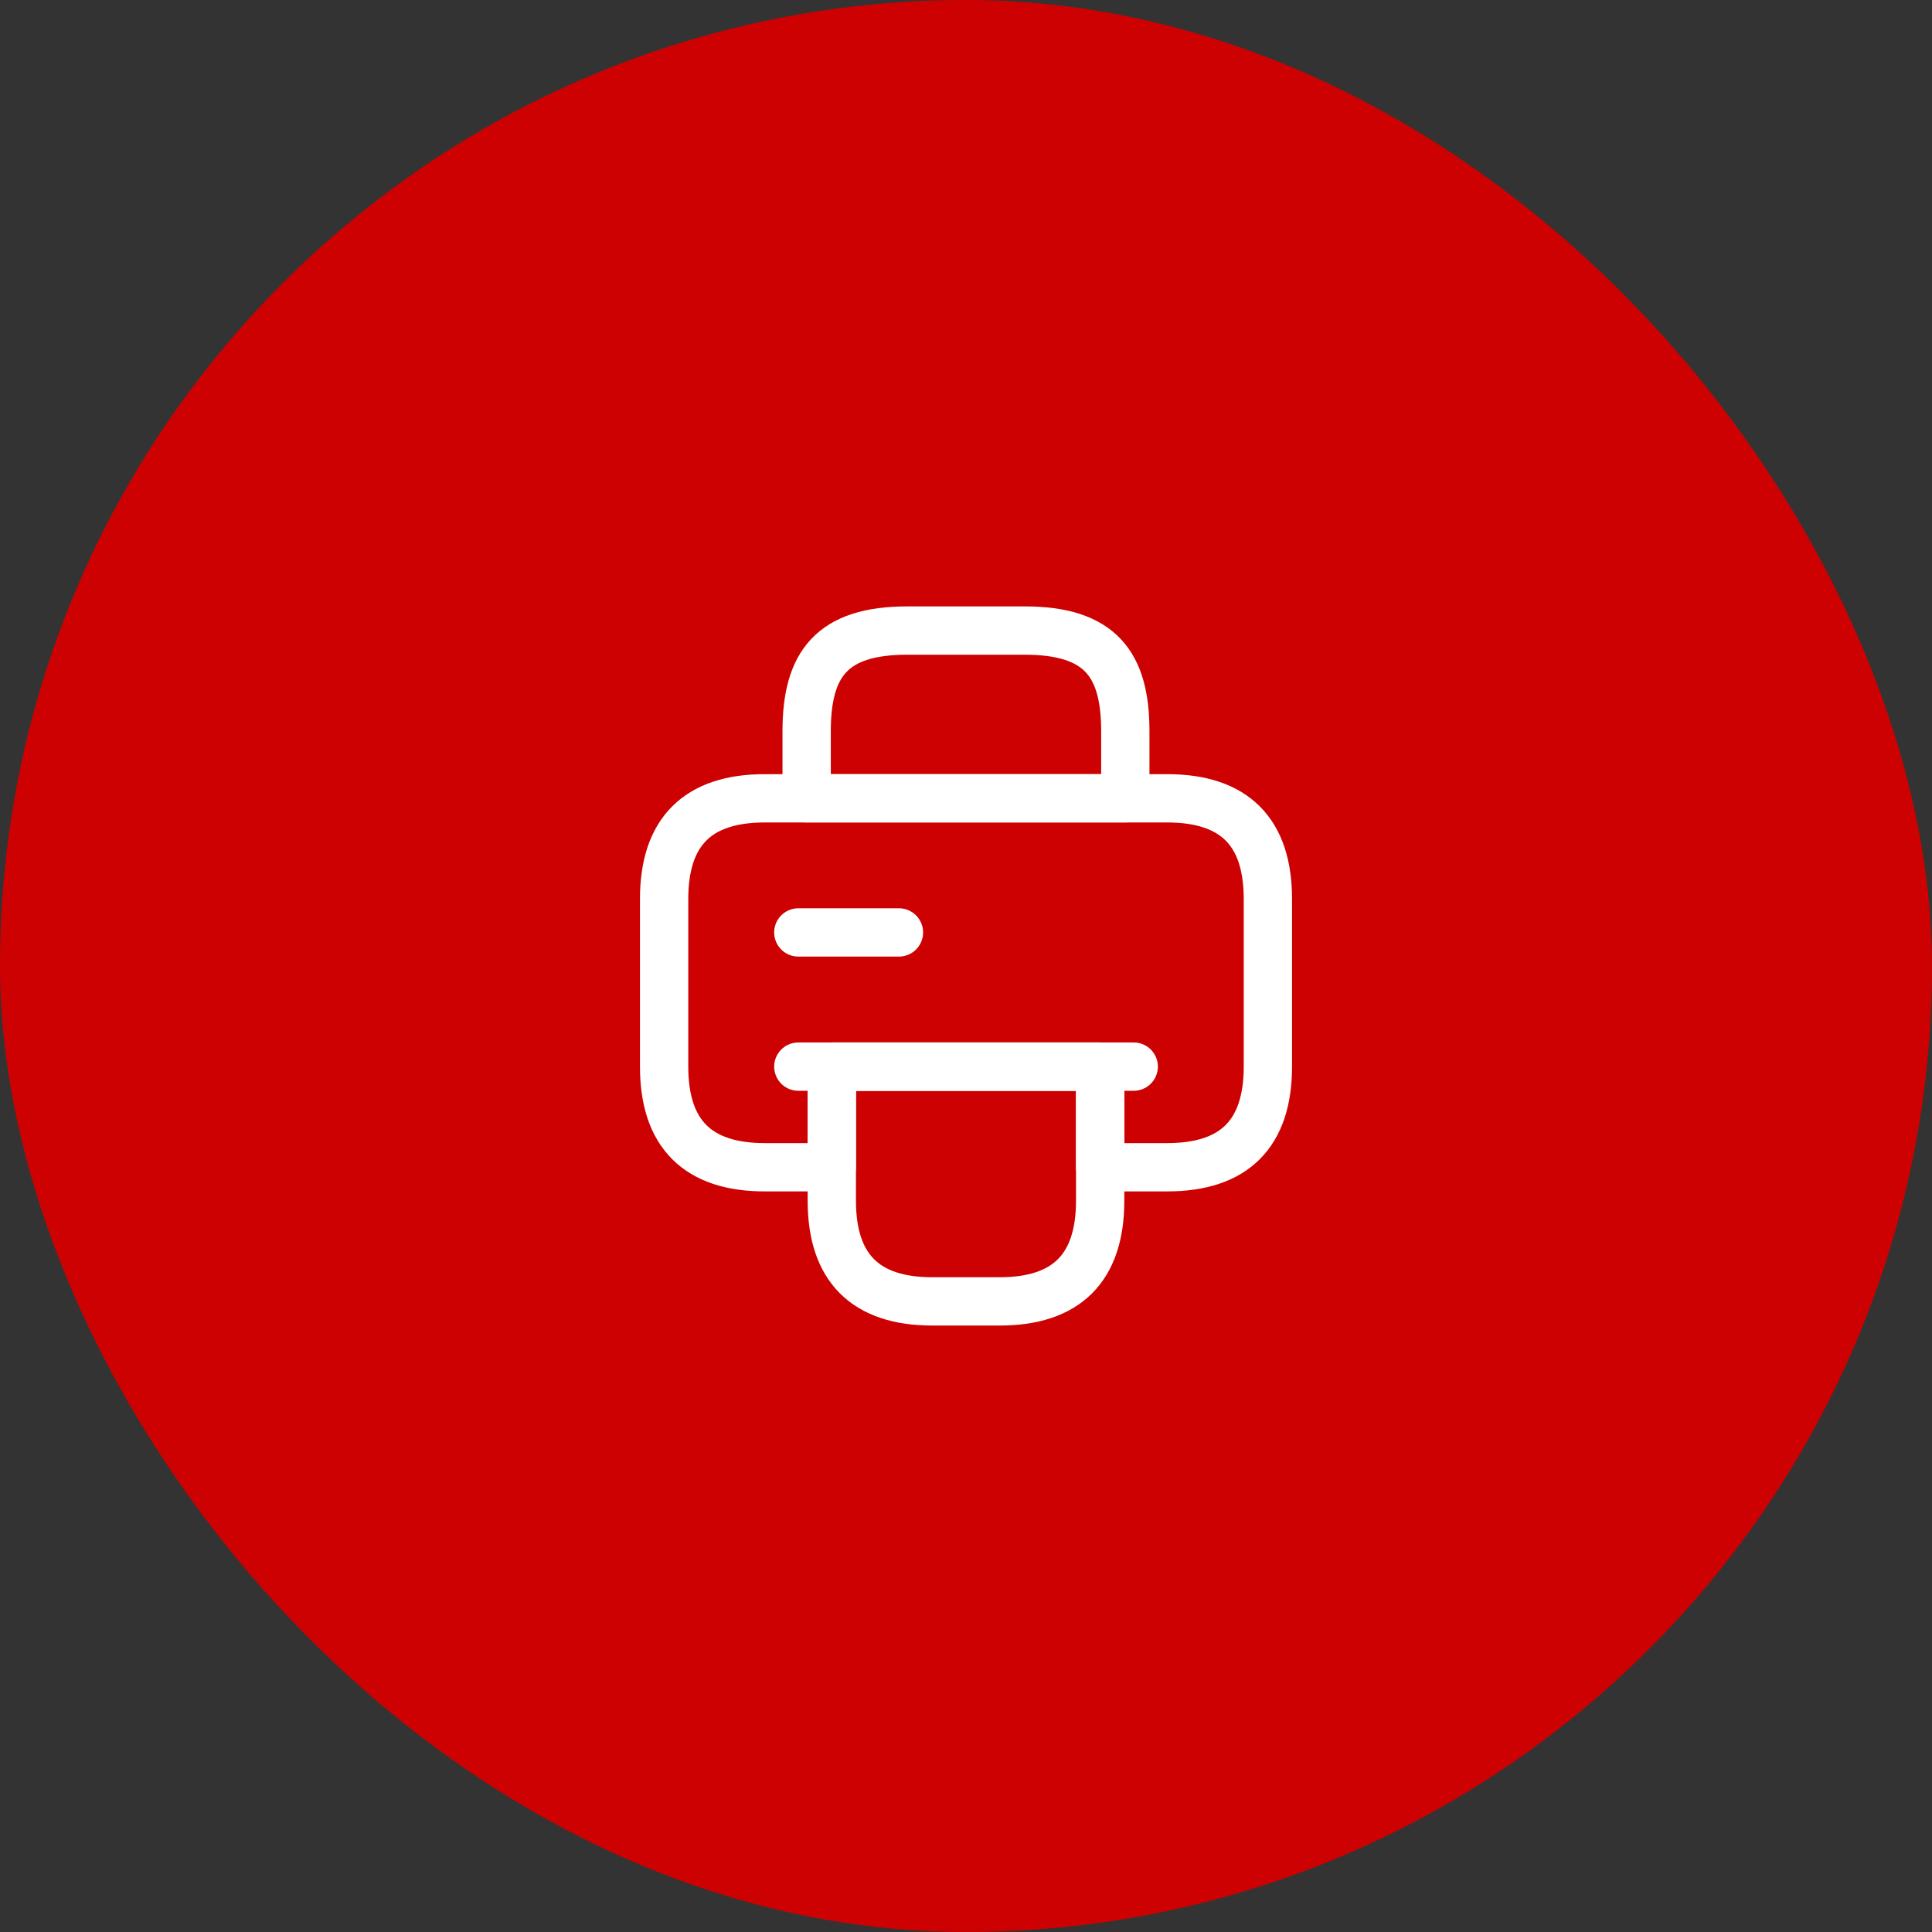 <svg width="48" height="48" viewBox="0 0 48 48" fill="none" xmlns="http://www.w3.org/2000/svg">
<rect x="0" y="0" width="48" height="48" fill="#333333" stroke="none"/>
<rect width="48" height="48" rx="24" fill="#cd0101"/>
<path d="M20.041 19.833H27.958V18.166C27.958 16.5 27.333 15.666 25.458 15.666H22.541C20.666 15.666 20.041 16.5 20.041 18.166V19.833Z" stroke="white" stroke-width="1.2" stroke-miterlimit="10" stroke-linecap="round" stroke-linejoin="round"/>
<path d="M27.333 26.5V29.833C27.333 31.5 26.5 32.333 24.833 32.333H23.166C21.5 32.333 20.666 31.5 20.666 29.833V26.5H27.333Z" stroke="white" stroke-width="1.2" stroke-miterlimit="10" stroke-linecap="round" stroke-linejoin="round"/>
<path d="M31.5 22.334V26.5C31.5 28.167 30.667 29 29 29H27.333V26.5H20.667V29H19C17.333 29 16.5 28.167 16.5 26.5V22.334C16.5 20.667 17.333 19.834 19 19.834H29C30.667 19.834 31.5 20.667 31.5 22.334Z" stroke="white" stroke-width="1.2" stroke-miterlimit="10" stroke-linecap="round" stroke-linejoin="round"/>
<path d="M28.167 26.5H27.159H19.834" stroke="white" stroke-width="1.2" stroke-miterlimit="10" stroke-linecap="round" stroke-linejoin="round"/>
<path d="M19.834 23.166H22.334" stroke="white" stroke-width="1.2" stroke-miterlimit="10" stroke-linecap="round" stroke-linejoin="round"/>
</svg>
